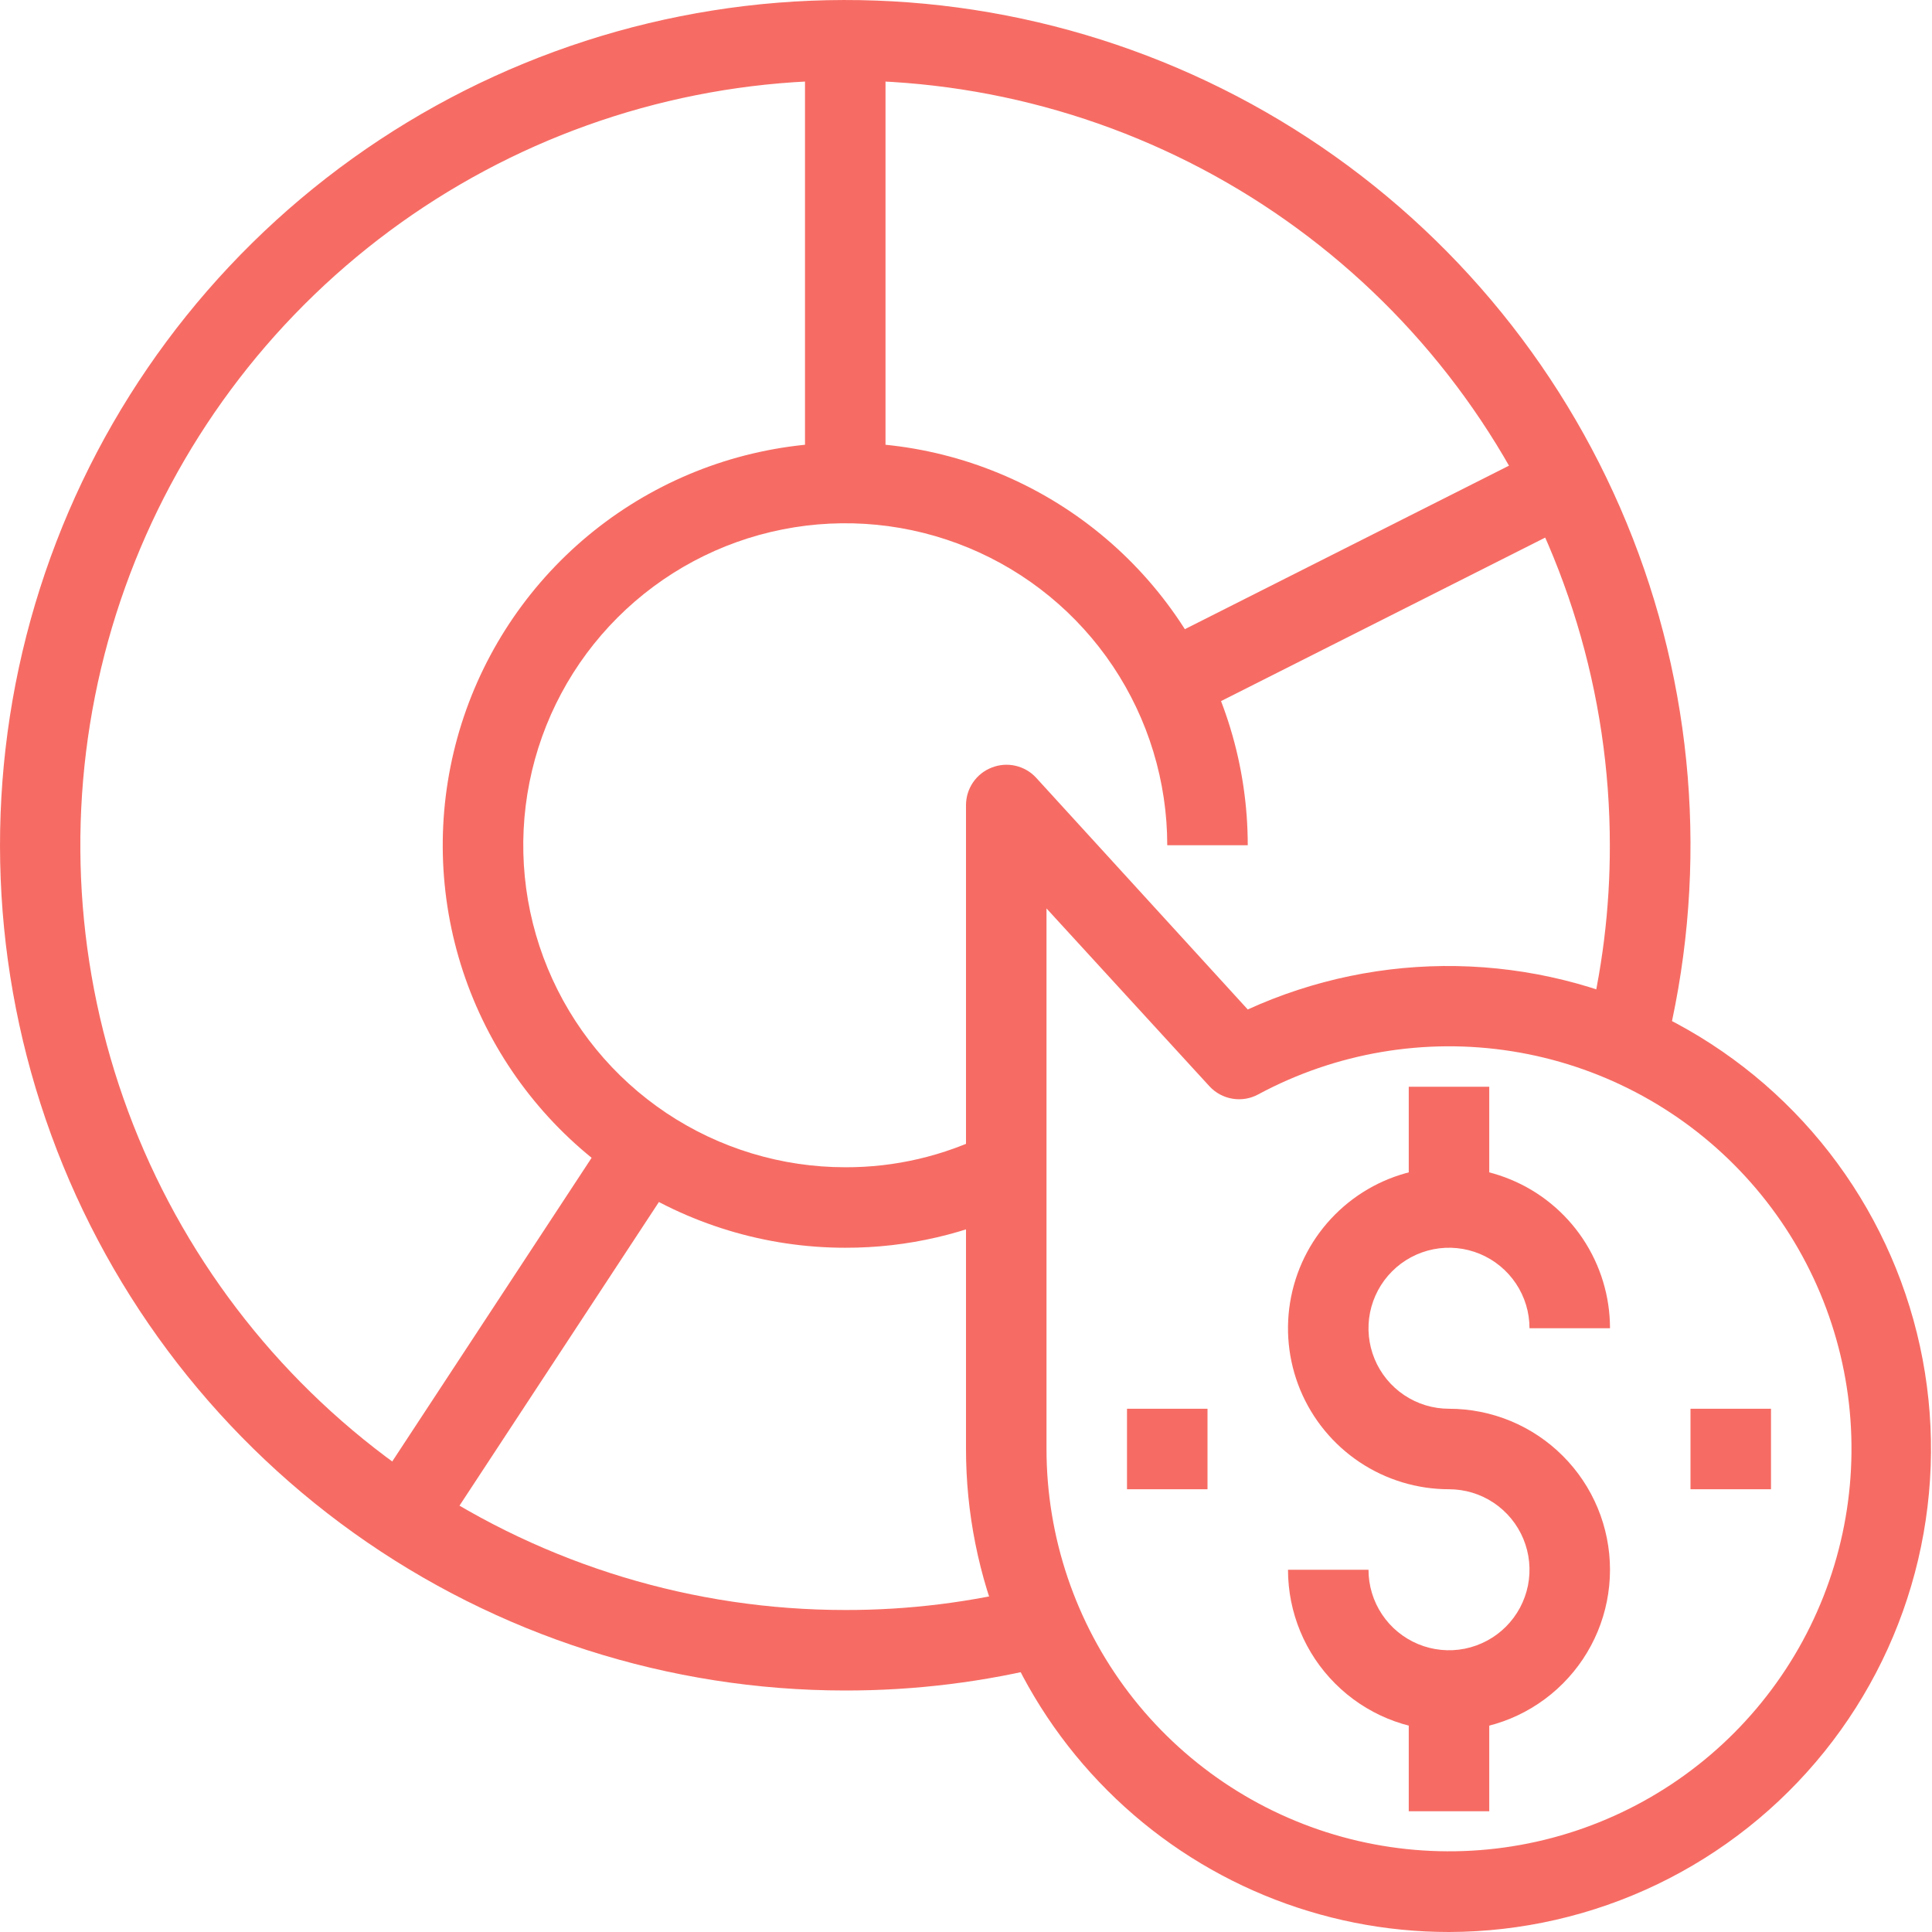 <?xml version="1.0" encoding="UTF-8"?>
<svg xmlns="http://www.w3.org/2000/svg" width="48" height="48" viewBox="0 0 48 48" fill="none">
  <g clip-path="url(#clip0_318_2460)">
    <path d="M36 43C34.939 43 33.922 42.579 33.172 41.828C32.421 41.078 32 40.061 32 39H34C34 39.396 34.117 39.782 34.337 40.111C34.557 40.44 34.869 40.696 35.235 40.848C35.6 40.999 36.002 41.039 36.39 40.962C36.778 40.884 37.135 40.694 37.414 40.414C37.694 40.135 37.884 39.778 37.962 39.39C38.039 39.002 37.999 38.6 37.848 38.235C37.696 37.869 37.44 37.557 37.111 37.337C36.782 37.117 36.396 37 36 37C35.209 37 34.435 36.765 33.778 36.326C33.12 35.886 32.607 35.262 32.304 34.531C32.002 33.8 31.922 32.996 32.077 32.22C32.231 31.444 32.612 30.731 33.172 30.172C33.731 29.612 34.444 29.231 35.22 29.077C35.996 28.922 36.8 29.002 37.531 29.305C38.262 29.607 38.886 30.12 39.326 30.778C39.765 31.436 40 32.209 40 33H38C38 32.604 37.883 32.218 37.663 31.889C37.443 31.56 37.131 31.304 36.765 31.152C36.4 31.001 35.998 30.961 35.61 31.038C35.222 31.116 34.865 31.306 34.586 31.586C34.306 31.866 34.116 32.222 34.038 32.61C33.961 32.998 34.001 33.4 34.152 33.765C34.304 34.131 34.56 34.443 34.889 34.663C35.218 34.883 35.604 35 36 35C37.061 35 38.078 35.421 38.828 36.172C39.579 36.922 40 37.939 40 39C40 40.061 39.579 41.078 38.828 41.828C38.078 42.579 37.061 43 36 43Z" fill="#F66C64"></path>
    <path d="M37 27H35V30H37V27Z" fill="#F66C64"></path>
    <path d="M37 42H35V45H37V42Z" fill="#F66C64"></path>
    <path d="M44 35H42V37H44V35Z" fill="#F66C64"></path>
    <path d="M30 35H28V37H30V35Z" fill="#F66C64"></path>
    <path d="M36 48C32.817 48 29.765 46.736 27.515 44.485C25.264 42.235 24 39.183 24 36V20C24.001 19.799 24.062 19.602 24.176 19.436C24.29 19.27 24.452 19.142 24.64 19.07C24.827 18.996 25.032 18.98 25.229 19.025C25.425 19.07 25.603 19.172 25.74 19.32L31 25.08C32.63 24.337 34.405 23.969 36.196 24.002C37.986 24.035 39.747 24.468 41.348 25.27C42.95 26.072 44.351 27.222 45.45 28.636C46.549 30.05 47.318 31.693 47.7 33.442C48.081 35.192 48.066 37.005 47.656 38.749C47.246 40.492 46.451 42.121 45.329 43.517C44.207 44.913 42.787 46.04 41.173 46.816C39.558 47.592 37.791 47.996 36 48ZM26 22.57V36C26.001 38.188 26.72 40.316 28.046 42.057C29.373 43.797 31.234 45.055 33.343 45.636C35.453 46.217 37.695 46.091 39.726 45.275C41.757 44.46 43.464 43.001 44.586 41.122C45.708 39.243 46.182 37.047 45.937 34.873C45.691 32.698 44.739 30.664 43.226 29.083C41.714 27.502 39.724 26.46 37.562 26.118C35.401 25.776 33.187 26.153 31.26 27.19C31.065 27.296 30.84 27.334 30.621 27.297C30.402 27.261 30.201 27.153 30.05 26.99L26 22.57Z" fill="#F66C64"></path>
    <path d="M20.996 42C16.621 41.999 12.355 40.632 8.794 38.089C5.234 35.545 2.556 31.953 1.137 27.815C-0.283 23.676 -0.375 19.197 0.874 15.004C2.124 10.81 4.652 7.112 8.105 4.425C11.558 1.739 15.765 0.198 20.137 0.018C24.509 -0.162 28.827 1.028 32.49 3.422C36.152 5.816 38.976 9.294 40.565 13.371C42.155 17.447 42.431 21.919 41.356 26.16L39.416 25.67C39.804 24.144 39.999 22.575 39.996 21C39.996 17.242 38.882 13.569 36.794 10.444C34.706 7.32 31.739 4.884 28.267 3.446C24.795 2.008 20.975 1.632 17.29 2.365C13.604 3.098 10.218 4.908 7.561 7.565C4.904 10.222 3.094 13.608 2.361 17.293C1.628 20.979 2.004 24.799 3.442 28.271C4.881 31.743 7.316 34.71 10.44 36.798C13.565 38.886 17.238 40 20.996 40C22.571 40.003 24.14 39.808 25.666 39.42L26.156 41.36C24.47 41.788 22.736 42.003 20.996 42Z" fill="#F66C64"></path>
    <path d="M21 31C19.022 31 17.089 30.413 15.444 29.315C13.8 28.216 12.518 26.654 11.761 24.827C11.004 23 10.806 20.989 11.192 19.049C11.578 17.109 12.53 15.328 13.929 13.929C15.328 12.53 17.109 11.578 19.049 11.192C20.989 10.806 23 11.004 24.827 11.761C26.654 12.518 28.216 13.8 29.315 15.444C30.413 17.089 31 19.022 31 21H29C29 19.418 28.531 17.871 27.652 16.555C26.773 15.24 25.523 14.214 24.061 13.609C22.6 13.004 20.991 12.845 19.439 13.154C17.887 13.462 16.462 14.224 15.343 15.343C14.224 16.462 13.462 17.887 13.154 19.439C12.845 20.991 13.004 22.6 13.609 24.061C14.214 25.523 15.24 26.773 16.555 27.652C17.871 28.531 19.418 29 21 29C22.232 29.005 23.448 28.72 24.55 28.17L25.45 29.96C24.068 30.648 22.544 31.004 21 31Z" fill="#F66C64"></path>
    <path d="M22 1H20V12H22V1Z" fill="#F66C64"></path>
    <path d="M38.399 11.111L28.578 16.065L29.479 17.851L39.3 12.897L38.399 11.111Z" fill="#F66C64"></path>
    <path d="M15.234 27.95L9.18 37.17L10.851 38.268L16.906 29.048L15.234 27.95Z" fill="#F66C64"></path>
  </g>
  <defs>
    <clipPath id="clip0_318_2460">
      <rect width="48" height="48" fill="white"></rect>
    </clipPath>
  </defs>
</svg>
